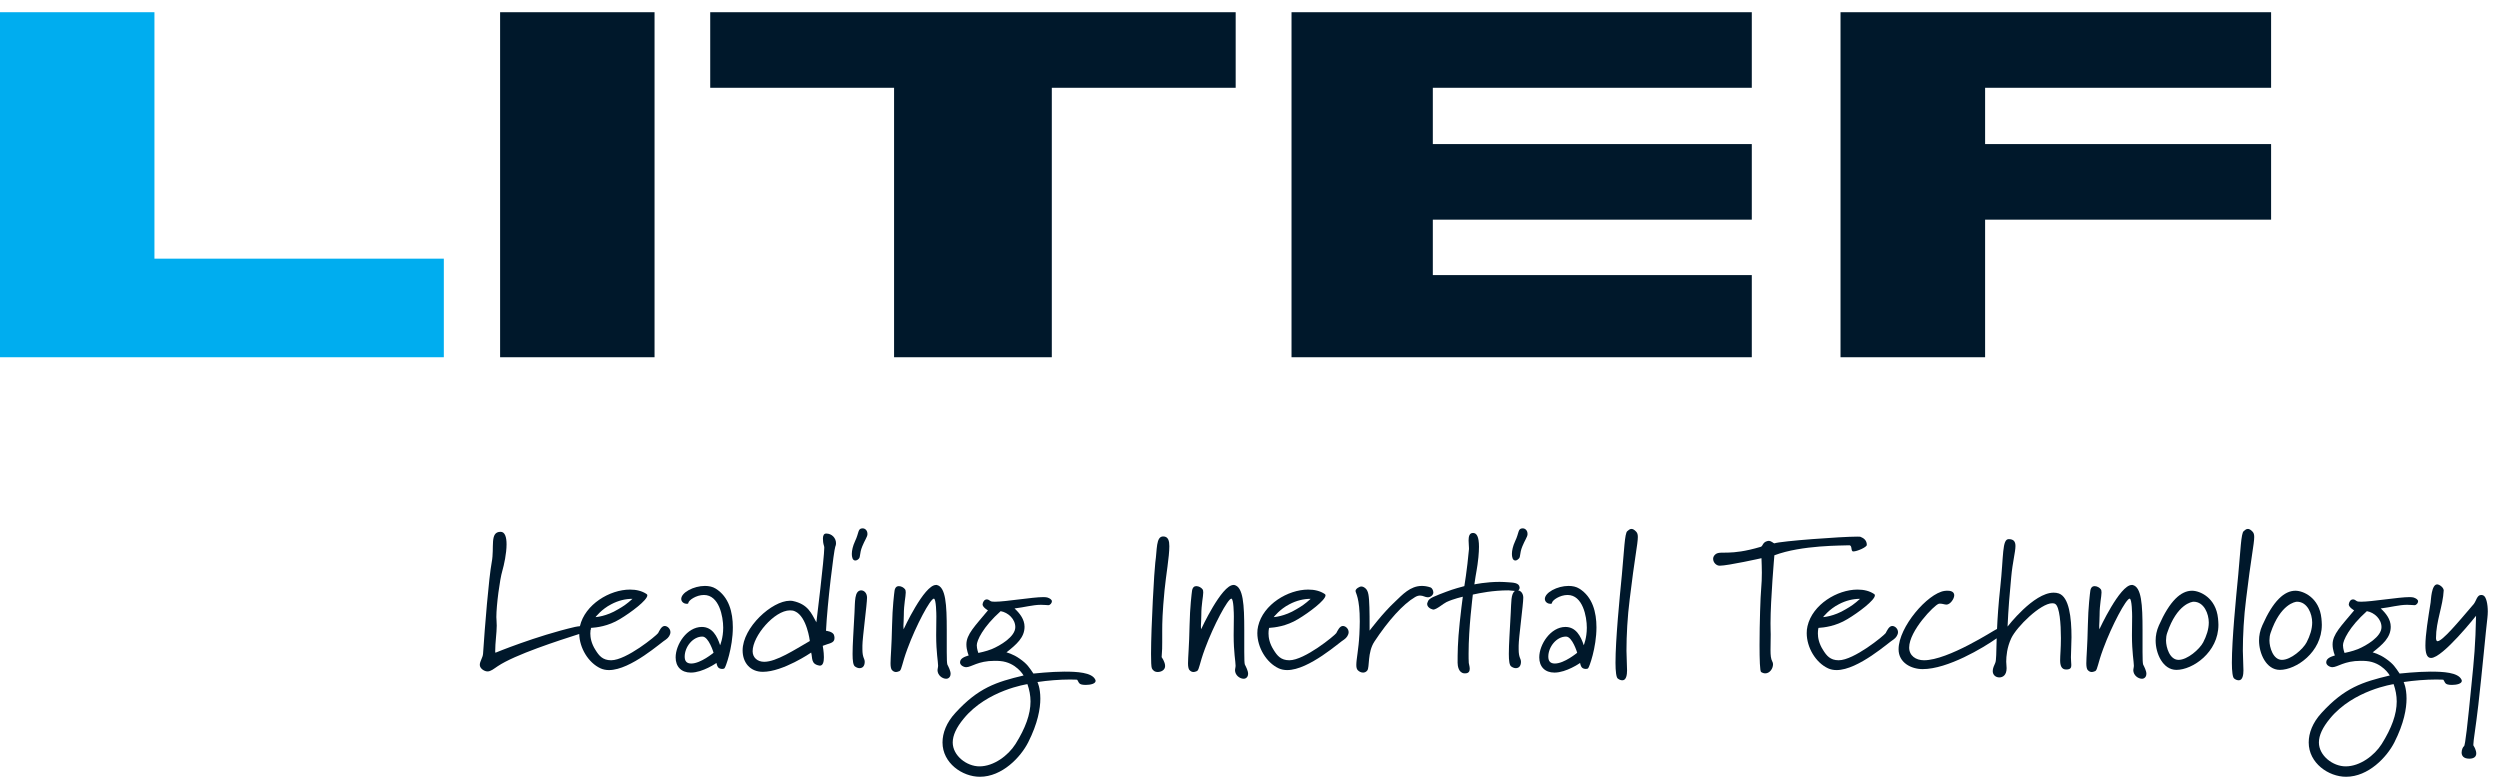 <svg width="192" height="60" viewBox="0 0 192 60" fill="none" xmlns="http://www.w3.org/2000/svg">
<path d="M50.269 27.436H38.408V0.938H50.269V27.436Z" fill="#00182B"/>
<path d="M11.861 19.865V0.938H0V27.436H34.086V19.865H11.861Z" fill="#00ADEF"/>
<path d="M94.9 0.938H54.545V6.742H68.665V27.436H80.779V6.742H94.9V0.938Z" fill="#00182B"/>
<path d="M174.42 6.742V0.938H141.352V27.436H152.456V16.87H174.42V11.065H152.456V6.742H174.42Z" fill="#00182B"/>
<path d="M134.538 6.742V0.938H99.189V27.436H134.538V21.127H110.041V16.87H134.538V11.065H110.041V6.742H134.538Z" fill="#00182B"/>
<path d="M46.949 46.404C47.481 46.123 48.028 45.99 48.576 45.99C48.117 46.404 47.866 46.566 47.481 46.788C46.564 47.351 45.736 47.395 45.736 47.395C45.736 47.395 46.194 46.788 46.949 46.404ZM51.046 48.075C50.794 48.075 50.632 48.46 50.543 48.623C50.395 48.829 48.102 50.708 46.934 50.708C46.283 50.708 46.002 50.353 45.736 49.924C45.411 49.421 45.337 48.963 45.337 48.652C45.337 48.534 45.345 48.441 45.355 48.369C45.381 48.345 45.397 48.321 45.397 48.297C45.397 48.281 45.388 48.264 45.375 48.248C45.378 48.234 45.381 48.223 45.381 48.223C45.795 48.194 46.697 48.105 47.614 47.543C48.457 47.04 49.715 46.093 49.715 45.724C49.715 45.679 49.7 45.65 49.655 45.62C49.3 45.383 48.871 45.28 48.383 45.28C46.83 45.28 44.922 46.419 44.538 48.09C44.414 48.103 44.286 48.121 44.154 48.149C41.166 48.844 38.046 50.131 38.046 50.131C38.046 50.101 38.031 50.057 38.031 50.027C38.031 49.332 38.149 48.608 38.149 48.046C38.149 47.75 38.12 47.572 38.12 47.395C38.12 46.478 38.386 44.481 38.578 43.845C38.711 43.387 38.904 42.499 38.904 41.804C38.904 41.257 38.785 40.843 38.445 40.843C37.587 40.843 37.987 42.026 37.764 43.18C37.543 44.363 37.232 48.149 37.099 50.205C37.084 50.501 36.848 50.782 36.848 51.063C36.848 51.344 37.203 51.566 37.439 51.566C37.691 51.566 37.913 51.373 38.223 51.166C39.553 50.272 42.924 49.191 44.484 48.689C44.51 49.764 45.178 50.894 46.12 51.329C46.313 51.418 46.535 51.462 46.771 51.462C48.443 51.462 50.824 49.288 51.149 49.111C51.341 48.978 51.489 48.756 51.489 48.549C51.489 48.297 51.267 48.075 51.046 48.075Z" fill="#00182B"/>
<path d="M53.087 50.959C52.717 50.959 52.584 50.752 52.584 50.427C52.584 49.688 53.205 48.889 53.944 48.889C54.432 48.889 54.802 50.131 54.802 50.131C54.802 50.131 53.812 50.959 53.087 50.959ZM54.965 45.206C54.728 45.058 54.447 44.999 54.137 44.999C53.279 44.999 52.318 45.502 52.318 46.005C52.332 46.271 52.584 46.374 52.746 46.374C52.82 46.374 52.865 46.36 52.865 46.3C52.894 46.093 53.471 45.694 54.063 45.694C55.231 45.694 55.542 47.351 55.542 48.208C55.542 49.007 55.305 49.554 55.305 49.554C55.084 48.874 54.714 48.149 53.9 48.149C52.761 48.149 51.889 49.495 51.889 50.486C51.889 51.196 52.318 51.655 53.057 51.655C53.974 51.655 55.024 50.915 55.024 50.915C55.024 50.915 55.069 51.166 55.157 51.255C55.231 51.344 55.364 51.374 55.468 51.374C55.542 51.374 55.616 51.359 55.645 51.315C55.719 51.27 56.282 49.747 56.282 48.179C56.282 47.025 55.986 45.842 54.965 45.206Z" fill="#00182B"/>
<path d="M58.69 50.826C58.172 50.826 57.802 50.501 57.802 50.013C57.802 48.844 59.473 46.877 60.671 46.877C60.805 46.877 60.938 46.892 61.056 46.951C61.973 47.351 62.195 49.229 62.195 49.229C61.012 49.91 59.621 50.826 58.69 50.826ZM63.452 40.976C63.275 40.976 63.201 41.124 63.201 41.36C63.201 41.538 63.215 41.715 63.29 41.952C63.304 41.997 63.304 42.026 63.304 42.07C63.304 42.854 62.698 47.794 62.698 47.794C62.313 47.099 62.062 46.404 60.879 46.153C60.819 46.138 60.731 46.138 60.657 46.138C59.296 46.138 57.033 48.179 57.033 49.954C57.033 50.886 57.61 51.596 58.586 51.596C60.139 51.596 62.298 50.117 62.298 50.117C62.417 50.545 62.254 51.019 62.964 51.122C63.215 51.122 63.275 50.812 63.275 50.471C63.275 50.057 63.186 49.599 63.186 49.599C63.689 49.392 64.088 49.406 64.088 49.007C64.088 48.948 64.088 48.889 64.059 48.8C63.985 48.49 63.437 48.445 63.437 48.445C63.541 46.3 64.044 42.278 64.147 41.997C64.192 41.908 64.206 41.804 64.206 41.715C64.206 41.331 63.896 40.976 63.452 40.976Z" fill="#00182B"/>
<path d="M66.248 40.577C65.864 40.577 65.982 40.917 65.672 41.553C65.494 41.937 65.42 42.278 65.42 42.544C65.42 42.751 65.465 43.047 65.686 43.047C65.79 43.047 65.879 42.988 65.953 42.913C66.1 42.766 65.997 42.514 66.219 41.967C66.411 41.494 66.603 41.242 66.618 41.05V40.991C66.618 40.754 66.455 40.577 66.248 40.577Z" fill="#00182B"/>
<path d="M66.588 45.901C66.588 45.561 66.381 45.339 66.129 45.339C65.612 45.368 65.671 46.212 65.627 47.025C65.553 48.445 65.478 49.51 65.478 50.22C65.478 50.752 65.523 51.078 65.656 51.181C65.774 51.27 65.907 51.315 66.011 51.315C66.307 51.315 66.41 51.078 66.41 50.826C66.41 50.56 66.233 50.531 66.233 49.865V49.584C66.233 49.007 66.588 46.404 66.588 45.901Z" fill="#00182B"/>
<path d="M73.007 51.758C73.007 51.521 72.859 51.24 72.756 51.033C72.726 50.93 72.711 50.664 72.711 50.072V48.371C72.711 46.449 72.637 45.073 71.942 44.925H71.883C70.966 44.925 69.398 48.327 69.398 48.327C69.383 48.208 69.383 48.12 69.383 48.046C69.383 47.854 69.413 47.676 69.413 47.247C69.413 46.389 69.561 45.827 69.561 45.502C69.561 45.383 69.546 45.309 69.502 45.251C69.413 45.132 69.221 45.014 69.028 45.014C68.88 45.014 68.748 45.102 68.703 45.354C68.673 45.561 68.54 46.626 68.511 48.016C68.481 49.614 68.393 50.471 68.393 50.945C68.393 51.181 68.422 51.329 68.481 51.433C68.585 51.566 68.703 51.61 68.806 51.61C68.91 51.61 69.013 51.566 69.088 51.536C69.265 51.403 69.25 51.019 69.694 49.821C70.36 48.016 71.454 45.975 71.72 45.975C71.898 45.975 71.912 47.173 71.912 47.351L71.898 48.786C71.898 50.117 72.046 50.812 72.046 51.122C72.046 51.27 72.001 51.359 72.001 51.462C72.001 51.862 72.371 52.128 72.667 52.128C72.889 52.128 73.007 51.936 73.007 51.758Z" fill="#00182B"/>
<path d="M77.99 57.142C77.428 58.029 76.319 58.857 75.224 58.857C74.234 58.857 73.169 58.029 73.169 57.023C73.169 56.476 73.45 55.87 74.012 55.19C75.816 52.986 78.907 52.542 78.907 52.542C79.055 52.971 79.144 53.415 79.144 53.873C79.144 54.849 78.759 55.914 77.99 57.142ZM76.171 49.85C75.742 50.027 75.136 50.146 75.136 50.146C75.136 50.146 75.017 49.836 75.017 49.554C75.017 49.199 75.476 48.164 76.851 46.937C77.428 47.04 77.975 47.543 77.975 48.164C77.975 48.904 76.807 49.584 76.171 49.85ZM81.747 51.581C80.727 51.581 79.366 51.729 79.366 51.729C79.04 51.255 78.907 51.004 78.315 50.59C77.798 50.22 77.295 50.102 77.295 50.102C78.064 49.495 78.685 48.963 78.685 48.135C78.685 47.558 78.301 47.084 77.916 46.729C78.671 46.641 79.321 46.449 79.943 46.449C80.224 46.449 80.401 46.478 80.505 46.478C80.667 46.478 80.786 46.3 80.786 46.182C80.786 46.049 80.623 45.946 80.431 45.886C80.371 45.872 80.268 45.857 80.135 45.857C79.292 45.857 77.236 46.212 76.408 46.212C76.245 46.212 76.126 46.197 76.082 46.167C75.964 46.079 75.875 46.034 75.786 46.034C75.579 46.034 75.476 46.256 75.461 46.419C75.461 46.641 75.875 46.877 75.875 46.877C74.87 48.09 74.219 48.712 74.219 49.495C74.219 49.939 74.396 50.338 74.396 50.338C74.115 50.427 73.731 50.545 73.731 50.871C73.731 51.092 74.012 51.24 74.204 51.24C74.603 51.24 75.106 50.752 76.378 50.752C76.511 50.752 76.644 50.752 76.807 50.767C78.049 50.871 78.611 51.877 78.611 51.877C76.496 52.38 75.136 52.823 73.376 54.746C72.68 55.5 72.385 56.299 72.385 57.023C72.385 58.606 73.908 59.656 75.254 59.656C76.97 59.656 78.389 58.147 78.966 57.009C79.706 55.545 79.898 54.42 79.898 53.651C79.898 52.808 79.676 52.38 79.676 52.38C80.46 52.261 81.392 52.187 82.161 52.187C82.501 52.187 82.723 52.202 82.723 52.202C82.886 52.409 82.797 52.601 83.389 52.601C83.744 52.601 84.143 52.512 84.143 52.29C84.143 52.261 84.128 52.217 84.113 52.187C83.847 51.64 82.708 51.581 81.747 51.581Z" fill="#00182B"/>
<path d="M89.258 48.445C89.258 47.839 89.273 47.025 89.436 45.339C89.554 44.141 89.805 42.766 89.805 41.952C89.805 41.553 89.731 41.198 89.332 41.198C88.77 41.198 88.874 42.203 88.726 43.209C88.652 43.757 88.4 48.12 88.4 50.22C88.4 50.797 88.415 51.196 88.459 51.314C88.563 51.536 88.726 51.61 88.903 51.61C89.199 51.61 89.48 51.447 89.48 51.152C89.48 50.826 89.214 50.471 89.214 50.471C89.258 49.983 89.258 49.628 89.258 49.332V48.445Z" fill="#00182B"/>
<path d="M95.559 50.072V48.371C95.559 46.449 95.485 45.073 94.79 44.925H94.731C93.814 44.925 92.246 48.327 92.246 48.327C92.231 48.208 92.231 48.12 92.231 48.046C92.231 47.854 92.261 47.676 92.261 47.247C92.261 46.389 92.409 45.827 92.409 45.502C92.409 45.383 92.394 45.309 92.349 45.251C92.261 45.132 92.068 45.014 91.876 45.014C91.728 45.014 91.595 45.102 91.551 45.354C91.521 45.561 91.388 46.626 91.359 48.016C91.329 49.614 91.24 50.471 91.24 50.945C91.24 51.181 91.27 51.329 91.329 51.433C91.432 51.566 91.551 51.61 91.654 51.61C91.758 51.61 91.862 51.566 91.935 51.536C92.113 51.403 92.098 51.019 92.541 49.821C93.207 48.016 94.302 45.975 94.568 45.975C94.745 45.975 94.76 47.173 94.76 47.351L94.745 48.786C94.745 50.117 94.893 50.812 94.893 51.122C94.893 51.27 94.849 51.359 94.849 51.462C94.849 51.862 95.219 52.128 95.514 52.128C95.736 52.128 95.855 51.936 95.855 51.758C95.855 51.521 95.707 51.24 95.603 51.033C95.574 50.93 95.559 50.664 95.559 50.072Z" fill="#00182B"/>
<path d="M99.034 46.404C99.567 46.123 100.114 45.99 100.661 45.99C100.203 46.404 99.951 46.566 99.567 46.788C98.65 47.351 97.822 47.395 97.822 47.395C97.822 47.395 98.28 46.788 99.034 46.404ZM103.131 48.075C102.88 48.075 102.717 48.46 102.628 48.623C102.481 48.829 100.188 50.708 99.02 50.708C98.369 50.708 98.088 50.353 97.822 49.924C97.496 49.421 97.422 48.963 97.422 48.652C97.422 48.386 97.467 48.223 97.467 48.223C97.881 48.194 98.783 48.105 99.7 47.543C100.543 47.04 101.8 46.093 101.8 45.724C101.8 45.679 101.786 45.65 101.741 45.62C101.386 45.383 100.957 45.28 100.469 45.28C98.916 45.28 97.008 46.419 96.624 48.09C96.579 48.268 96.564 48.445 96.564 48.623C96.564 49.717 97.245 50.886 98.206 51.329C98.398 51.418 98.62 51.462 98.857 51.462C100.528 51.462 102.91 49.288 103.235 49.111C103.427 48.978 103.575 48.756 103.575 48.549C103.575 48.297 103.353 48.075 103.131 48.075Z" fill="#00182B"/>
<path d="M110.081 45.502C110.081 45.325 109.962 45.147 109.874 45.117C109.622 45.029 109.4 44.999 109.193 44.999C108.306 44.999 107.699 45.679 107.152 46.197C106.206 47.07 105.185 48.43 105.185 48.43C105.185 47.439 105.185 47.158 105.17 46.641C105.141 45.739 105.096 45.398 104.875 45.191C104.756 45.088 104.653 45.043 104.549 45.043C104.401 45.043 104.105 45.221 104.105 45.383C104.105 45.561 104.431 45.872 104.431 47.721C104.431 48.016 104.416 48.341 104.401 48.726C104.342 49.865 104.165 50.619 104.165 51.063C104.165 51.255 104.194 51.388 104.283 51.477C104.386 51.581 104.534 51.655 104.682 51.655C104.8 51.655 104.919 51.61 105.008 51.492C105.2 51.24 105.008 50.101 105.555 49.273C106.62 47.661 107.744 46.404 108.676 45.857C108.824 45.768 108.957 45.739 109.06 45.739C109.297 45.739 109.46 45.872 109.652 45.872C109.874 45.872 110.081 45.694 110.081 45.502Z" fill="#00182B"/>
<path d="M116.988 45.901C116.988 45.59 116.81 45.368 116.589 45.339C116.663 45.309 116.707 45.236 116.707 45.117C116.677 44.747 116.204 44.747 115.834 44.718C115.701 44.703 115.302 44.688 115.169 44.688C114.119 44.688 113.231 44.881 113.231 44.881C113.364 43.919 113.453 43.683 113.542 42.795C113.571 42.485 113.586 42.219 113.586 41.997C113.586 41.213 113.409 40.931 113.128 40.931C112.847 40.931 112.788 41.198 112.788 41.508C112.788 41.716 112.817 41.923 112.817 42.086V42.174C112.669 43.801 112.462 45.014 112.462 45.014C111.575 45.251 111.382 45.325 110.539 45.65C109.726 45.96 109.696 46.079 109.622 46.3C109.607 46.33 109.607 46.36 109.607 46.389C109.607 46.596 109.815 46.759 110.066 46.818C110.332 46.818 110.835 46.36 111.087 46.241C111.619 45.99 112.344 45.827 112.344 45.827C112.27 46.463 112.211 46.759 112.107 47.809C111.944 49.318 111.944 50.235 111.944 50.9C111.944 51.137 112.018 51.684 112.462 51.714H112.521C112.802 51.714 112.876 51.551 112.876 51.359C112.876 51.181 112.802 50.974 112.802 50.915C112.788 50.693 112.788 50.442 112.788 50.19C112.788 48.223 113.098 45.842 113.113 45.664C113.645 45.546 114.666 45.339 115.849 45.339C115.967 45.339 116.175 45.384 116.352 45.384C116.027 45.576 116.071 46.315 116.027 47.025C115.953 48.445 115.879 49.51 115.879 50.22C115.879 50.752 115.923 51.078 116.056 51.181C116.175 51.27 116.307 51.315 116.411 51.315C116.707 51.315 116.81 51.078 116.81 50.826C116.81 50.56 116.633 50.531 116.633 49.865V49.584C116.633 49.007 116.988 46.404 116.988 45.901Z" fill="#00182B"/>
<path d="M116.943 40.577C116.559 40.577 116.677 40.917 116.367 41.553C116.189 41.937 116.115 42.278 116.115 42.544C116.115 42.751 116.159 43.047 116.381 43.047C116.485 43.047 116.574 42.972 116.648 42.899C116.795 42.751 116.692 42.514 116.914 41.967C117.106 41.494 117.298 41.242 117.313 41.05V40.991C117.313 40.754 117.15 40.577 116.943 40.577Z" fill="#00182B"/>
<path d="M119.413 50.959C119.043 50.959 118.91 50.752 118.91 50.427C118.91 49.688 119.531 48.889 120.271 48.889C120.759 48.889 121.129 50.131 121.129 50.131C121.129 50.131 120.138 50.959 119.413 50.959ZM121.291 45.206C121.055 45.058 120.774 44.999 120.463 44.999C119.605 44.999 118.644 45.502 118.644 46.005C118.659 46.271 118.91 46.374 119.073 46.374C119.147 46.374 119.191 46.36 119.191 46.3C119.22 46.093 119.797 45.694 120.389 45.694C121.557 45.694 121.868 47.351 121.868 48.208C121.868 49.007 121.632 49.554 121.632 49.554C121.41 48.874 121.04 48.149 120.226 48.149C119.087 48.149 118.215 49.495 118.215 50.486C118.215 51.196 118.644 51.655 119.383 51.655C120.3 51.655 121.35 50.915 121.35 50.915C121.35 50.915 121.395 51.166 121.483 51.255C121.557 51.344 121.691 51.374 121.794 51.374C121.868 51.374 121.942 51.359 121.972 51.315C122.045 51.27 122.608 49.747 122.608 48.179C122.608 47.025 122.312 45.842 121.291 45.206Z" fill="#00182B"/>
<path d="M125.298 40.621C125.165 40.621 125.076 40.71 124.972 40.798C124.78 40.961 124.736 42.233 124.559 44.156C124.381 45.96 124.07 49.14 124.07 50.9C124.07 51.566 124.13 52.039 124.248 52.113C124.381 52.217 124.499 52.246 124.603 52.246C124.899 52.246 124.958 51.817 124.958 51.492C124.958 50.989 124.913 50.457 124.913 49.983C124.913 48.8 124.987 47.38 125.165 45.99C125.535 42.884 125.786 41.76 125.786 41.242C125.786 41.035 125.742 40.931 125.668 40.843C125.52 40.68 125.402 40.621 125.298 40.621Z" fill="#00182B"/>
<path d="M142.04 41.878C142.277 41.908 142.114 42.351 142.336 42.351C142.617 42.351 143.371 42.026 143.371 41.849C143.371 41.508 143.15 41.331 142.883 41.227C142.868 41.213 142.765 41.213 142.617 41.213C141.419 41.213 136.745 41.553 136.272 41.73C136.198 41.73 136.05 41.538 135.828 41.538C135.798 41.538 135.769 41.553 135.739 41.553C135.355 41.642 135.399 41.952 135.222 41.997C132.781 42.721 132.175 42.263 131.761 42.559C131.628 42.662 131.568 42.795 131.568 42.914C131.568 43.194 131.805 43.446 132.071 43.446C132.707 43.446 135.281 42.869 135.281 42.869C135.296 43.298 135.31 43.638 135.31 43.979C135.31 44.392 135.296 44.792 135.251 45.325C135.207 45.724 135.133 47.868 135.133 49.539C135.133 50.649 135.162 51.551 135.251 51.61C135.37 51.684 135.473 51.714 135.577 51.714C135.917 51.714 136.168 51.344 136.168 51.019C136.168 50.945 136.154 50.871 136.109 50.797C136.005 50.605 135.976 50.338 135.976 49.924C135.976 49.614 135.991 49.214 135.991 48.712C135.991 48.549 135.976 48.371 135.976 47.868C135.976 46.049 136.272 42.647 136.272 42.647C138.387 41.849 141.522 41.908 142.04 41.878Z" fill="#00182B"/>
<path d="M141.226 46.404C141.758 46.123 142.306 45.99 142.853 45.99C142.394 46.404 142.143 46.566 141.758 46.788C140.841 47.351 140.013 47.395 140.013 47.395C140.013 47.395 140.472 46.788 141.226 46.404ZM145.323 48.075C145.071 48.075 144.909 48.46 144.82 48.623C144.672 48.829 142.379 50.708 141.211 50.708C140.56 50.708 140.279 50.353 140.013 49.924C139.688 49.421 139.614 48.963 139.614 48.652C139.614 48.386 139.658 48.223 139.658 48.223C140.072 48.194 140.975 48.105 141.891 47.543C142.735 47.04 143.992 46.093 143.992 45.724C143.992 45.679 143.977 45.65 143.933 45.62C143.577 45.383 143.149 45.28 142.66 45.28C141.108 45.28 139.2 46.419 138.815 48.09C138.771 48.268 138.756 48.445 138.756 48.623C138.756 49.717 139.436 50.886 140.398 51.329C140.59 51.418 140.812 51.462 141.048 51.462C142.72 51.462 145.101 49.288 145.426 49.111C145.618 48.978 145.767 48.756 145.767 48.549C145.767 48.297 145.545 48.075 145.323 48.075Z" fill="#00182B"/>
<path d="M158.115 45.576C157.982 45.531 157.849 45.517 157.716 45.517C156.178 45.517 154.181 48.12 154.181 48.12C154.24 46.774 154.344 45.546 154.462 44.319C154.566 43.165 154.787 42.396 154.787 41.937C154.787 41.597 154.654 41.405 154.27 41.405C153.752 41.405 153.885 42.676 153.619 45.117C153.478 46.409 153.409 47.465 153.372 48.312C153.356 48.317 153.34 48.321 153.324 48.327C153.161 48.386 149.626 50.708 147.763 50.708C147.127 50.708 146.624 50.353 146.624 49.732C146.624 48.445 148.547 46.478 148.887 46.374C148.916 46.36 148.961 46.36 149.005 46.36C149.183 46.36 149.345 46.433 149.493 46.433C149.774 46.433 150.085 45.99 150.085 45.724C150.085 45.517 149.937 45.368 149.582 45.368C149.508 45.368 149.419 45.368 149.33 45.383C148.044 45.576 145.811 48.149 145.811 49.865C145.811 50.9 146.787 51.388 147.659 51.388C149.581 51.388 152.309 49.754 153.345 49.023C153.311 50.118 153.322 50.731 153.234 50.915C153.146 51.107 153.042 51.329 153.042 51.536C153.042 51.847 153.279 52.025 153.545 52.025C153.811 52.025 154.107 51.862 154.107 51.314C154.107 51.137 154.078 50.974 154.078 50.812C154.078 50.412 154.137 49.717 154.462 49.022C154.876 48.134 156.725 46.33 157.612 46.33C157.701 46.33 157.79 46.345 157.849 46.389C158.175 46.596 158.278 47.898 158.278 49.007C158.278 49.806 158.219 50.309 158.219 50.723C158.219 51.107 158.322 51.418 158.677 51.418C159.017 51.418 159.077 51.285 159.077 51.078C159.077 50.93 159.047 50.723 159.047 50.486C159.047 50.057 159.091 49.436 159.091 48.933C159.091 47.439 158.914 45.857 158.115 45.576Z" fill="#00182B"/>
<path d="M164.547 50.072V48.371C164.547 46.449 164.473 45.073 163.778 44.925H163.719C162.802 44.925 161.234 48.327 161.234 48.327C161.219 48.208 161.219 48.12 161.219 48.046C161.219 47.854 161.249 47.676 161.249 47.247C161.249 46.389 161.397 45.827 161.397 45.502C161.397 45.383 161.382 45.309 161.338 45.251C161.249 45.132 161.057 45.014 160.864 45.014C160.716 45.014 160.583 45.102 160.539 45.354C160.509 45.561 160.376 46.626 160.347 48.016C160.317 49.614 160.229 50.471 160.229 50.945C160.229 51.181 160.258 51.329 160.317 51.433C160.421 51.566 160.539 51.61 160.642 51.61C160.746 51.61 160.849 51.566 160.924 51.536C161.101 51.403 161.086 51.019 161.53 49.821C162.196 48.016 163.29 45.975 163.556 45.975C163.734 45.975 163.748 47.173 163.748 47.351L163.734 48.786C163.734 50.117 163.881 50.812 163.881 51.122C163.881 51.27 163.837 51.359 163.837 51.462C163.837 51.862 164.207 52.128 164.503 52.128C164.725 52.128 164.843 51.936 164.843 51.758C164.843 51.521 164.695 51.24 164.592 51.033C164.562 50.93 164.547 50.664 164.547 50.072Z" fill="#00182B"/>
<path d="M169.206 49.332C168.925 49.865 167.993 50.678 167.313 50.678C166.632 50.678 166.351 49.717 166.351 49.185C166.351 48.978 166.381 48.77 166.44 48.608C167.194 46.374 168.348 46.212 168.466 46.212C169.28 46.212 169.635 47.158 169.635 47.809C169.635 48.327 169.457 48.844 169.206 49.332ZM168.348 45.368C167.49 45.368 166.632 46.153 165.804 48.031C165.627 48.43 165.553 48.815 165.553 49.199C165.553 50.176 166.1 51.447 167.15 51.447C168.392 51.447 170.375 50.101 170.375 47.986C170.375 47.824 170.359 47.676 170.345 47.498C170.182 45.886 168.94 45.368 168.348 45.368Z" fill="#00182B"/>
<path d="M172.636 40.621C172.503 40.621 172.414 40.71 172.311 40.798C172.118 40.961 172.074 42.233 171.896 44.156C171.719 45.96 171.408 49.14 171.408 50.9C171.408 51.566 171.468 52.039 171.586 52.113C171.719 52.217 171.837 52.246 171.941 52.246C172.237 52.246 172.296 51.817 172.296 51.492C172.296 50.989 172.251 50.457 172.251 49.983C172.251 48.8 172.325 47.38 172.503 45.99C172.873 42.884 173.124 41.76 173.124 41.242C173.124 41.035 173.08 40.931 173.006 40.843C172.858 40.68 172.74 40.621 172.636 40.621Z" fill="#00182B"/>
<path d="M177.148 49.332C176.867 49.865 175.935 50.678 175.254 50.678C174.574 50.678 174.293 49.717 174.293 49.185C174.293 48.978 174.323 48.77 174.382 48.608C175.136 46.374 176.29 46.212 176.408 46.212C177.221 46.212 177.576 47.158 177.576 47.809C177.576 48.327 177.399 48.844 177.148 49.332ZM178.286 47.498C178.124 45.886 176.881 45.368 176.29 45.368C175.432 45.368 174.574 46.153 173.746 48.031C173.568 48.43 173.494 48.815 173.494 49.199C173.494 50.176 174.042 51.447 175.092 51.447C176.334 51.447 178.316 50.101 178.316 47.986C178.316 47.824 178.301 47.676 178.286 47.498Z" fill="#00182B"/>
<path d="M182.914 57.142C182.352 58.029 181.243 58.857 180.148 58.857C179.157 58.857 178.092 58.029 178.092 57.023C178.092 56.476 178.374 55.87 178.936 55.19C180.74 52.986 183.831 52.542 183.831 52.542C183.979 52.971 184.068 53.415 184.068 53.873C184.068 54.849 183.683 55.914 182.914 57.142ZM181.095 49.85C180.666 50.027 180.06 50.146 180.06 50.146C180.06 50.146 179.941 49.836 179.941 49.554C179.941 49.199 180.4 48.164 181.776 46.937C182.352 47.04 182.899 47.543 182.899 48.164C182.899 48.904 181.731 49.584 181.095 49.85ZM189.038 52.187C188.771 51.64 187.632 51.581 186.671 51.581C185.65 51.581 184.29 51.729 184.29 51.729C183.964 51.255 183.831 51.004 183.24 50.59C182.722 50.22 182.219 50.102 182.219 50.102C182.988 49.495 183.609 48.963 183.609 48.135C183.609 47.558 183.225 47.084 182.84 46.729C183.594 46.641 184.245 46.449 184.867 46.449C185.147 46.449 185.325 46.478 185.428 46.478C185.591 46.478 185.71 46.3 185.71 46.182C185.71 46.049 185.547 45.946 185.354 45.886C185.295 45.872 185.192 45.857 185.059 45.857C184.216 45.857 182.16 46.212 181.332 46.212C181.169 46.212 181.051 46.197 181.006 46.167C180.888 46.079 180.799 46.034 180.71 46.034C180.503 46.034 180.4 46.256 180.385 46.419C180.385 46.641 180.799 46.877 180.799 46.877C179.793 48.09 179.143 48.712 179.143 49.495C179.143 49.939 179.32 50.338 179.32 50.338C179.039 50.427 178.654 50.545 178.654 50.871C178.654 51.092 178.936 51.24 179.128 51.24C179.527 51.24 180.03 50.752 181.302 50.752C181.435 50.752 181.568 50.752 181.731 50.767C182.973 50.871 183.535 51.877 183.535 51.877C181.42 52.38 180.06 52.823 178.3 54.746C177.604 55.5 177.309 56.299 177.309 57.023C177.309 58.606 178.832 59.656 180.178 59.656C181.893 59.656 183.313 58.147 183.89 57.009C184.63 55.545 184.822 54.42 184.822 53.651C184.822 52.808 184.6 52.38 184.6 52.38C185.384 52.261 186.316 52.187 187.085 52.187C187.425 52.187 187.647 52.202 187.647 52.202C187.81 52.409 187.721 52.601 188.313 52.601C188.668 52.601 189.067 52.512 189.067 52.29C189.067 52.261 189.052 52.217 189.038 52.187Z" fill="#00182B"/>
<path d="M190.708 45.724C190.649 45.694 190.59 45.694 190.546 45.694C190.235 45.694 190.176 46.153 189.984 46.389C188.786 47.794 187.573 49.244 187.203 49.244C187.1 49.244 187.085 49.081 187.085 48.992C187.085 47.721 187.617 46.552 187.677 45.339C187.662 45.102 187.336 44.881 187.174 44.881C186.73 44.881 186.7 46.093 186.671 46.271C186.478 47.484 186.271 48.741 186.271 49.569C186.271 50.146 186.375 50.531 186.7 50.531C187.588 50.545 190.161 47.292 190.161 47.292C190.117 49.51 190.013 50.59 189.806 52.616C189.51 55.589 189.333 57.29 189.229 57.319C189.17 57.334 189.052 57.571 189.052 57.792C189.052 58.029 189.185 58.266 189.644 58.266C190.028 58.266 190.176 58.088 190.176 57.867C190.176 57.63 190.028 57.349 189.969 57.275C189.954 57.26 189.954 57.231 189.954 57.172C189.954 56.861 190.132 55.914 190.339 54.11C190.62 51.655 190.93 48.268 191.034 47.439C191.048 47.292 191.063 47.129 191.063 46.966C191.063 46.404 190.945 45.812 190.708 45.724Z" fill="#00182B"/>
</svg>
